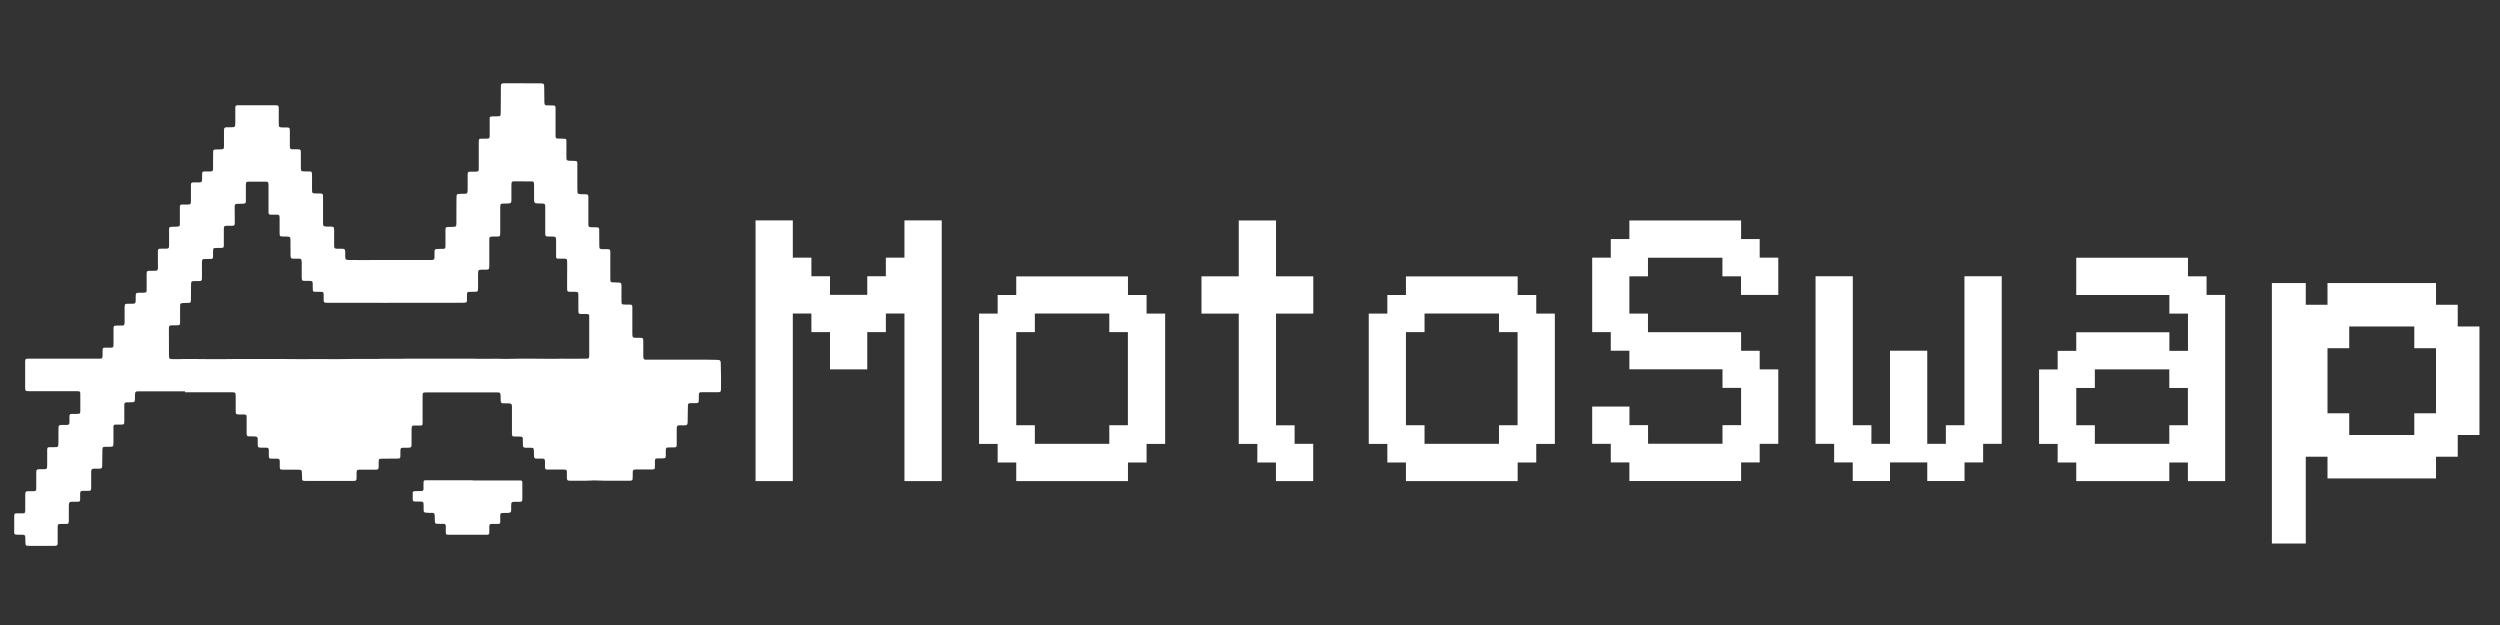 <?xml version="1.0" encoding="UTF-8"?>
<svg id="Calque_1" data-name="Calque 1" xmlns="http://www.w3.org/2000/svg" viewBox="0 0 320 80">
  <rect x="0" y="0" width="320" height="80" fill="#333333" stroke="none"/>
  <defs>
    <style>
      .cls-1 {
        fill: #fff;
        stroke-width: 0px;
      }
    </style>
  </defs>
  <g>
    <path class="cls-1" d="M101.48,61.58h-4.77V28.21h4.77v4.77h2.38v2.38h2.38v2.38h4.77v-2.38h2.38v-2.38h2.38v-4.77h4.77v33.37h-4.77v-21.45h-2.38v2.38h-2.38v4.77h-4.77v-4.77h-2.38v-2.38h-2.38v21.45Z"/>
    <path class="cls-1" d="M130.08,61.58v-2.38h-2.38v-2.38h-2.38v-16.68h2.38v-2.38h2.38v-2.38h14.3v2.38h2.38v2.38h2.38v16.68h-2.38v2.38h-2.38v2.38h-14.3ZM132.46,56.81h9.53v-2.38h2.38v-11.92h-2.38v-2.38h-9.53v2.38h-2.38v11.92h2.38v2.38Z"/>
    <path class="cls-1" d="M165.71,56.81h2.38v4.77h-4.77v-2.38h-2.38v-2.38h-2.38v-16.68h-4.77v-4.77h4.77v-7.15h4.77v7.15h4.77v4.77h-4.77v14.3h2.38v2.38Z"/>
    <path class="cls-1" d="M179.96,61.58v-2.38h-2.38v-2.38h-2.38v-16.68h2.38v-2.38h2.38v-2.38h14.3v2.38h2.38v2.38h2.38v16.68h-2.38v2.38h-2.38v2.38h-14.3ZM182.34,56.81h9.53v-2.38h2.38v-11.92h-2.38v-2.38h-9.53v2.38h-2.38v11.92h2.38v2.38Z"/>
    <path class="cls-1" d="M225.24,32.98h2.38v4.77h-4.77v-2.38h-2.38v-2.38h-9.53v2.38h-2.38v4.77h2.38v2.38h11.92v2.38h2.38v2.38h2.38v9.53h-2.38v2.38h-2.38v2.38h-14.3v-2.38h-2.38v-2.38h-2.38v-4.77h4.77v2.38h2.38v2.38h9.53v-2.38h2.38v-4.77h-2.38v-2.38h-11.92v-2.38h-2.38v-2.38h-2.38v-9.53h2.38v-2.38h2.38v-2.38h14.3v2.38h2.38v2.38Z"/>
    <path class="cls-1" d="M232.39,35.36h4.77v19.07h2.38v2.38h2.38v-11.92h4.77v11.92h2.38v-2.38h2.38v-19.07h4.77v21.45h-2.38v2.38h-2.38v2.38h-4.77v-2.38h-4.77v2.38h-4.77v-2.38h-2.38v-2.38h-2.38v-21.45Z"/>
    <path class="cls-1" d="M265.76,61.58v-2.38h-2.38v-2.38h-2.38v-9.53h2.38v-2.38h2.38v-2.38h11.92v2.38h2.38v-4.77h-2.38v-2.38h-11.92v-4.77h14.3v2.38h2.38v2.38h2.38v23.83h-4.77v-2.38h-2.38v2.38h-11.92ZM268.14,56.81h9.53v-2.38h2.38v-4.77h-2.38v-2.38h-9.53v2.38h-2.38v4.77h2.38v2.38Z"/>
    <path class="cls-1" d="M295.14,58.46v11.11h-4.34v-33.34h4.34v2.78h2.78v-2.78h13.89v2.78h2.78v2.78h2.78v13.89h-2.78v2.78h-2.78v2.78h-13.89v-2.78h-2.78ZM311.81,44.57h-2.78v-2.78h-8.33v2.78h-2.78v8.33h2.78v2.78h8.33v-2.78h2.78v-8.33Z"/>
  </g>
  <g>
    <path class="cls-1" d="M23.67,50.09c-1.88,0-3.75,0-5.63,0-.19,0-.38-.01-.57.02-.06.01-.14.08-.16.15-.01.07-.03.15-.03.23,0,.23,0,.46-.01.69,0,.06-.02.11-.03.17,0,.04-.08.1-.12.11-.09,0-.19.02-.28.03-.21,0-.42,0-.63.01-.06,0-.11.02-.17.04-.05.02-.1.06-.11.12-.01.04-.02.07-.02.11,0,.15,0,.31,0,.46,0,.52,0,1.03,0,1.55,0,.13,0,.27-.02.4,0,.07-.08.15-.14.15-.11,0-.23.01-.34.02-.21,0-.42,0-.63,0-.17,0-.26.09-.26.24,0,.15,0,.31,0,.46,0,.56,0,1.11,0,1.67,0,.1-.01.19-.02.29,0,.06-.09.15-.15.15-.08.01-.15.03-.23.03-.23,0-.46,0-.69,0-.06,0-.11.01-.17.02-.04,0-.11.07-.12.11-.01.06-.03.11-.03.17,0,.17,0,.34-.01.52,0,.52-.01,1.03-.02,1.55,0,.1,0,.19-.03.28-.01.04-.08.11-.12.12-.08,0-.15.02-.23.03-.23,0-.46,0-.69,0-.06,0-.11.02-.17.03-.06.01-.14.1-.15.16,0,.11-.02.23-.02.34,0,.61,0,1.23,0,1.84,0,.11,0,.23-.03.34-.01.04-.07.11-.12.11-.08,0-.15.02-.23.02-.21,0-.42,0-.63,0-.08,0-.15.01-.23.02-.06,0-.14.09-.15.15-.04.21-.01.42-.02.63,0,.15,0,.31-.02.46,0,.04-.08.11-.12.11-.06,0-.11.02-.17.02-.21,0-.42,0-.63,0-.1,0-.19,0-.29.02-.08,0-.17.1-.19.19-.01.08-.03.15-.03.23,0,.34,0,.69,0,1.03,0,.33,0,.65,0,.98,0,.08-.02.15-.03.23,0,.07-.09.15-.15.15-.04,0-.08.01-.11.01-.1,0-.19,0-.29,0-.13,0-.27,0-.4,0-.39,0-.45.05-.45.47,0,.34,0,.69,0,1.03,0,.31,0,.61,0,.92,0,.08-.01.15-.02.23,0,.03-.08.11-.12.12-.04,0-.07.02-.11.03-.08,0-.15.01-.23.01-1.03,0-2.07,0-3.1,0-.11,0-.23-.01-.34-.02-.09,0-.18-.1-.19-.19-.01-.11-.02-.23-.02-.34,0-.19,0-.38-.01-.57,0-.06-.02-.11-.04-.17-.02-.05-.07-.09-.13-.11-.13-.04-.27-.02-.4-.03-.23,0-.46.02-.69-.02-.07-.01-.14-.08-.15-.16,0-.02,0-.04-.01-.06,0-.04,0-.08,0-.11,0-.67,0-1.34,0-2.01,0-.08.01-.15.02-.23,0-.04.07-.11.11-.12.06,0,.11-.02.17-.02.21,0,.42,0,.63,0,.1,0,.19,0,.29-.01.04,0,.08-.02.1-.04.03-.02.05-.06.06-.1.02-.05.03-.11.03-.17,0-.15,0-.31,0-.46,0-.52,0-1.03,0-1.55,0-.11,0-.23.03-.34.02-.06.09-.14.16-.15.08,0,.15-.02.23-.02.23,0,.46,0,.69,0,.06,0,.11-.02.17-.03.06-.02.09-.07.11-.12.02-.05.02-.11.02-.17,0-.15,0-.31,0-.46,0-.48,0-.96,0-1.44,0-.13,0-.27.02-.4,0-.07.07-.15.14-.16.09,0,.19-.02.28-.03.19,0,.38,0,.57,0,.08,0,.15-.02.23-.03.05,0,.14-.11.14-.16,0-.13.01-.27.02-.4,0-.61,0-1.23,0-1.84,0-.1,0-.19.03-.28.01-.03.05-.06.08-.08.03-.02.07-.03.11-.03.17,0,.34,0,.52,0,.15,0,.31,0,.46-.01.12,0,.21-.1.22-.23,0-.13.02-.27.02-.4,0-.54,0-1.07,0-1.61,0-.13.01-.27.02-.4,0-.09.1-.17.19-.18.08,0,.15-.01.23-.02.21,0,.42,0,.63,0,.06,0,.11-.01.17-.02.06,0,.14-.09.15-.16.04-.21.01-.42.02-.63,0-.15-.01-.31.02-.46,0-.04.07-.11.11-.12.06,0,.11-.02.17-.02.21,0,.42,0,.63,0,.1,0,.19-.01.29-.02.07,0,.14-.08.15-.15,0-.06.02-.11.02-.17,0-.75,0-1.49,0-2.24,0-.06-.02-.11-.02-.17,0-.06-.09-.14-.16-.14-.06,0-.11-.01-.17-.02-.13,0-.27,0-.4,0-.56,0-1.11,0-1.67,0-.71,0-1.42,0-2.13,0-.67,0-1.34,0-2.01,0-.11,0-.23-.01-.34-.02-.04,0-.11-.07-.12-.11,0-.02-.02-.04-.02-.05,0-.06-.02-.11-.02-.17,0-1.15,0-2.3,0-3.45,0-.08.02-.15.03-.22.01-.06.06-.1.12-.11.05-.02.11-.03.17-.03.15,0,.31,0,.46,0,2.68,0,5.36,0,8.04,0,.25,0,.5,0,.75,0,.06,0,.11-.01.17-.02.06,0,.14-.09.15-.16.04-.21.01-.42.02-.63,0-.15-.01-.31.02-.46,0-.04.07-.11.11-.12.08,0,.15-.02.23-.02.25,0,.5,0,.75,0,.06,0,.12-.01.17-.03.03-.01.06-.04.08-.08.02-.03.03-.07.03-.11,0-.15.01-.31.01-.46,0-.54,0-1.07,0-1.61,0-.11,0-.23.01-.34,0-.08.1-.17.19-.18.08,0,.15-.02.23-.02.19,0,.38,0,.57,0,.08,0,.15,0,.23-.01.06,0,.15-.08.16-.14.01-.09.03-.19.03-.28,0-.33,0-.65,0-.98,0-.34,0-.69,0-1.03,0-.07.02-.15.04-.22.02-.06.06-.1.12-.11.07-.01.15-.02.23-.02.23,0,.46,0,.69,0,.06,0,.11-.02.17-.03.06,0,.14-.09.15-.16,0-.11.02-.23.02-.34,0-.23-.01-.46.02-.69,0-.07.08-.15.14-.16.08-.01.15-.03.23-.03.19,0,.38,0,.57,0,.1,0,.19-.02.28-.03.04,0,.07-.03.1-.05.02-.03.04-.07.05-.1.01-.06.01-.11.01-.17,0-.17,0-.34,0-.52,0-.48,0-.96,0-1.43,0-.11,0-.23.02-.34,0-.07.08-.14.15-.15.08,0,.15-.02.23-.02.17,0,.34,0,.52,0,.1,0,.19,0,.29-.01.12,0,.21-.1.22-.22,0-.08.02-.15.02-.23,0-.34,0-.69-.01-1.03-.01-.34,0-.69,0-1.03,0-.04.01-.08.01-.11.01-.09.1-.19.18-.19.1,0,.19,0,.29-.01.21,0,.42,0,.63,0,.06,0,.11-.02.17-.03.03,0,.11-.08.12-.12.03-.09.03-.19.03-.28,0-.52,0-1.03,0-1.55,0-.15,0-.31,0-.46,0-.06.01-.11.01-.17,0-.09.1-.17.19-.18.13,0,.27-.01.4-.02.17,0,.34,0,.52-.02.05,0,.11-.03.16-.05.04-.01.06-.04.07-.08,0-.04.02-.07.03-.11,0-.17,0-.34,0-.52,0-.56,0-1.11,0-1.67,0-.1,0-.19.03-.28.01-.03.05-.06.08-.08.05-.02.11-.03.17-.03.25,0,.5,0,.75,0,.08,0,.15-.02.23-.02.03,0,.11-.08.12-.11,0-.04.02-.07.03-.11,0-.13.01-.27.01-.4,0-.48,0-.96,0-1.44,0-.15,0-.31,0-.46,0-.24.11-.28.27-.29.11,0,.23,0,.34,0,.15,0,.31,0,.46,0,.06,0,.11-.01.17-.02.06,0,.15-.09.16-.15.01-.08.02-.15.03-.23,0-.21,0-.42,0-.63,0-.08.02-.15.02-.23,0-.04.07-.12.11-.12.06,0,.11-.02.17-.02.23,0,.46,0,.69,0,.08,0,.15-.01.23-.02.07,0,.14-.09.16-.15.03-.11.02-.23.02-.34,0-.59,0-1.19.01-1.78,0-.11,0-.23.01-.34,0-.07.11-.18.2-.18.21,0,.42-.01.63-.02.13,0,.27,0,.4-.03.03,0,.12-.08.12-.11,0-.06.02-.11.03-.17,0-.17,0-.34,0-.52,0-.52,0-1.03,0-1.55,0-.09.02-.19.03-.28,0-.06.1-.14.16-.15.06,0,.11-.02.17-.02.17,0,.34,0,.52,0,.1,0,.19,0,.29-.01.04,0,.07-.02.11-.02.06-.01.14-.1.15-.16,0-.13.02-.27.02-.4,0-.61,0-1.23,0-1.84,0-.1,0-.19.04-.28.01-.03.05-.07.08-.08.09-.03.19-.03.28-.03.48,0,.96,0,1.44,0,1.05,0,2.11,0,3.16,0,.13,0,.27.01.4.02.04,0,.11.06.12.11.01.06.03.11.04.17,0,.15,0,.31,0,.46,0,.5,0,1,0,1.49,0,.13.01.27.02.4,0,.06.08.15.14.16.08.01.15.03.23.03.25,0,.5,0,.75.01.06,0,.11.02.17.04.03.01.07.05.08.08.02.07.03.15.03.23,0,.34,0,.69,0,1.03,0,.34,0,.69,0,1.03,0,.08.02.15.03.23,0,.04.07.11.11.12.06.01.11.03.17.03.21,0,.42,0,.63,0,.1,0,.19.01.29.02.07,0,.15.08.16.14,0,.11.02.23.02.34,0,.5,0,1,0,1.49,0,.15,0,.31,0,.46,0,.06.01.11.02.17,0,.09.1.19.18.19.11,0,.23.01.34.02.23,0,.46,0,.69.01.09,0,.17.08.18.18,0,.06.02.11.02.17,0,.15,0,.31,0,.46,0,.48,0,.96,0,1.44,0,.11,0,.23.01.34,0,.1.09.19.18.2.09.01.19.02.29.02.21,0,.42,0,.63.01.06,0,.11.02.17.03.04,0,.11.08.11.12,0,.11.02.23.02.34,0,.8,0,1.61,0,2.41,0,.31,0,.61,0,.92,0,.08.01.15.02.23,0,.05.09.14.16.15.09.01.19.02.29.03.21,0,.42,0,.63.01.06,0,.11.02.17.03.04,0,.11.08.12.12,0,.09.03.19.03.29,0,.52,0,1.03,0,1.55,0,.17,0,.34,0,.52,0,.06.02.11.03.17,0,.03.08.11.12.12.06,0,.11.03.17.03.23,0,.46,0,.69,0,.08,0,.15.01.23.02.05,0,.14.1.15.16.01.08.03.15.03.23,0,.21,0,.42,0,.63,0,.08.02.15.03.23,0,.04.07.12.11.12.04,0,.07.02.11.03.1,0,.19.01.29.02,1.23.02,2.45,0,3.68,0,.42,0,.84,0,1.26,0,1.74,0,3.48,0,5.23,0,.17,0,.34,0,.52-.02.09-.01.17-.1.18-.19,0-.08.02-.15.02-.23,0-.13,0-.27,0-.4,0-.1,0-.19,0-.29,0-.04.01-.08.02-.11.01-.07.09-.15.15-.16.13,0,.27-.01.4-.02.21,0,.42,0,.63-.01.09,0,.18-.1.19-.19,0-.06.01-.11.01-.17,0-.15,0-.31,0-.46,0-.52,0-1.03,0-1.55,0-.1.02-.19.02-.29,0-.03.08-.11.12-.11.08-.01.15-.03.23-.03.21,0,.42,0,.63-.01.08,0,.15-.02.23-.03.06,0,.15-.1.15-.15,0-.11.02-.23.02-.34,0-.56,0-1.11,0-1.67,0-.54,0-1.07.01-1.61,0-.08.01-.15.02-.23,0-.09.1-.17.19-.18.1,0,.19-.02.29-.02.17,0,.34,0,.52,0,.08,0,.15-.02.23-.03.06,0,.14-.09.15-.16.01-.11.03-.23.03-.34,0-.46,0-.92,0-1.38,0-.21,0-.42,0-.63,0-.06.02-.11.03-.17,0-.04.08-.11.12-.11.08,0,.15-.02.23-.02.25,0,.5,0,.75,0,.06,0,.11-.02.17-.04.03-.01.06-.05.08-.08.03-.07.04-.15.04-.22,0-.56,0-1.11,0-1.67,0-.57,0-1.15,0-1.72,0-.11.01-.23.02-.34,0-.07.08-.14.16-.14.1,0,.19-.01.29-.01.17,0,.34,0,.52,0,.08,0,.15-.01.23-.02.07,0,.14-.09.16-.15.03-.11.02-.23.02-.34,0-.56,0-1.11,0-1.67,0-.15,0-.31,0-.46,0-.12.1-.21.23-.21.27,0,.54,0,.8-.01.08,0,.15-.01.23-.02.04,0,.11-.07.12-.12,0-.04.02-.07.02-.11,0-.1.01-.19.01-.29,0-.94.03-1.88.02-2.81,0-.15,0-.31,0-.46,0-.06,0-.11.01-.17.01-.14.11-.24.27-.25.06,0,.11,0,.17,0,.69,0,1.38,0,2.07,0,.79,0,1.57,0,2.36.01.1,0,.19,0,.29,0,.06,0,.11.01.17.02.1.01.18.1.19.19,0,.15.01.31.02.46,0,.57.01,1.15.02,1.72,0,.1,0,.19.04.28.02.05.11.14.17.14.25,0,.5,0,.75.02.11,0,.23,0,.34.02.04.01.11.08.11.12,0,.06.02.11.02.17,0,.15,0,.31,0,.46,0,.86,0,1.72,0,2.58,0,.17,0,.34,0,.52,0,.06,0,.11.01.17,0,.09.1.18.19.19.27.03.54,0,.8.02.1,0,.19.01.28.03.03,0,.06.04.08.07.02.03.03.07.03.11,0,.15,0,.31,0,.46,0,.54,0,1.07,0,1.61,0,.11,0,.23.01.34,0,.06.08.16.14.17.08.01.15.03.23.04.25,0,.5,0,.75.02.06,0,.11.02.17.04.03.01.06.05.07.08.02.05.03.11.03.17,0,.17,0,.34,0,.52,0,.9,0,1.8,0,2.7,0,.17.01.34.02.52,0,.08.1.18.18.2.13.03.27.02.4.03.21,0,.42-.01.63.02.06,0,.15.09.16.15,0,.04.02.07.02.11,0,.06,0,.11,0,.17,0,.5,0,1,0,1.49,0,.5,0,1,0,1.49,0,.15,0,.31,0,.46,0,.25.09.33.35.34.19,0,.38,0,.57,0,.1,0,.19.01.29.02.07,0,.15.09.16.15,0,.04.01.08.02.11,0,.1,0,.19,0,.29,0,.57,0,1.15.01,1.72,0,.11.01.23.02.34,0,.06.09.14.16.15.23.04.46.01.69.02.13,0,.27-.01.4.03.03,0,.07.04.09.07.02.03.03.07.04.11,0,.08.01.15.01.23,0,.29,0,.57,0,.86,0,.84,0,1.68,0,2.53,0,.08.01.15.02.23,0,.09.1.19.19.19.21,0,.42,0,.63.02.13,0,.27.01.4.02.06,0,.14.09.16.15.03.09.03.19.03.28,0,.59,0,1.19,0,1.78,0,.13,0,.27.01.4,0,.09.1.18.19.18.11,0,.23.02.34.02.19,0,.38,0,.57,0,.06,0,.12.01.17.03.03.01.06.04.08.08.02.03.02.07.03.11,0,.19,0,.38,0,.57,0,.96,0,1.91,0,2.87,0,.13,0,.27.02.4.01.06.09.15.15.16.08.01.15.03.23.03.23,0,.46,0,.69,0,.06,0,.11.02.17.02.04,0,.1.08.11.12,0,.08.02.15.03.23,0,.33,0,.65,0,.98,0,.33,0,.65,0,.98,0,.1.02.19.03.29,0,.07.09.15.15.16.06,0,.11.02.17.02.17,0,.34,0,.52,0,1.42,0,2.83,0,4.25,0,.25,0,.5,0,.75,0,.38,0,.77,0,1.15,0,.57,0,1.15-.02,1.72.01.23.01.46,0,.69.01.1,0,.19.02.28.03.09.01.17.11.19.19,0,.08.02.15.02.23.01.54.03,1.07.03,1.61,0,.52,0,1.03,0,1.55,0,.13,0,.27-.04.4-.01.04-.09.11-.12.11-.06,0-.11.02-.17.02-.15,0-.31,0-.46,0-.5,0-1,0-1.49,0-.11,0-.23,0-.34.01-.12,0-.2.1-.21.23,0,.17,0,.34-.01.52,0,.15,0,.31-.02.46,0,.07-.08.15-.14.16-.06,0-.11.02-.17.02-.13,0-.27,0-.4,0-.11,0-.23,0-.34,0-.23,0-.32.08-.33.31,0,.04,0,.08,0,.11,0,.63-.02,1.26-.03,1.9,0,.11,0,.23-.03.34-.02.07-.09.15-.15.16-.08,0-.15.02-.23.02-.19,0-.38,0-.57,0-.08,0-.15.01-.23.02-.06,0-.15.09-.16.14-.03.11-.03.23-.03.34,0,.61,0,1.23,0,1.84,0,.11,0,.23-.02.34,0,.04-.07.11-.11.12-.06.01-.11.03-.17.03-.21,0-.42,0-.63,0-.1,0-.19.01-.29.02-.07,0-.15.08-.16.14,0,.08-.02.15-.02.23,0,.23,0,.46,0,.69,0,.06-.01.11-.02.17,0,.04-.07.11-.11.12-.08.01-.15.02-.23.03-.25,0-.5,0-.75.01-.06,0-.11.01-.17.04-.03.01-.06.05-.08.08-.02.05-.03.11-.03.17,0,.21,0,.42,0,.63,0,.1,0,.19-.01.29,0,.1-.09.19-.18.19-.08,0-.15.01-.23.01-.33,0-.65,0-.98,0-.34,0-.69,0-1.03,0-.08,0-.15.02-.23.03-.07,0-.14.09-.16.15-.03.11-.02.23-.02.34,0,.25,0,.5-.02.75,0,.06-.08.14-.15.15-.02,0-.04.01-.06.01-.06,0-.11,0-.17.01-.15,0-.31,0-.46,0-.94,0-1.88,0-2.81,0-.21,0-.42-.01-.63-.02-.44-.02-.88-.03-1.32.01-.1,0-.19.01-.29.01-.71,0-1.42,0-2.13,0-.06,0-.11,0-.17-.01-.11,0-.2-.11-.21-.23,0-.08-.01-.15-.01-.23,0-.13,0-.27,0-.4,0-.1,0-.19,0-.29,0-.16-.09-.26-.24-.26-.13,0-.27-.01-.4-.01-.48,0-.96,0-1.44,0-.15,0-.31,0-.46,0-.17,0-.25-.06-.26-.24,0-.11,0-.23,0-.34,0-.15,0-.31,0-.46,0-.27-.08-.35-.33-.36-.23,0-.46,0-.69,0-.08,0-.15,0-.23-.02-.05-.01-.1-.05-.12-.11-.03-.07-.04-.15-.04-.22,0-.23,0-.46-.01-.69,0-.07-.03-.15-.04-.22,0-.03-.09-.11-.12-.11-.1,0-.19-.02-.29-.02-.21,0-.42,0-.63,0-.06,0-.11-.02-.17-.03-.06-.01-.14-.1-.15-.16,0-.15-.01-.31-.01-.46,0-.19,0-.38-.01-.57,0-.08-.1-.18-.19-.19-.08,0-.15-.02-.23-.02-.19,0-.38,0-.57,0-.08,0-.15-.01-.23-.02-.07,0-.15-.08-.15-.15,0-.06-.02-.11-.02-.17,0-.11,0-.23,0-.34,0-.79,0-1.57,0-2.36,0-.29,0-.57,0-.86,0-.06-.02-.11-.03-.17,0-.06-.09-.14-.16-.15-.08-.01-.15-.02-.23-.03-.21,0-.42,0-.63,0-.08,0-.15-.01-.23-.03-.05-.01-.1-.05-.12-.11-.02-.05-.03-.11-.04-.17,0-.19,0-.38-.01-.57,0-.11-.02-.23-.03-.34,0-.07-.09-.15-.15-.16-.06,0-.11-.02-.17-.02-.13,0-.27,0-.4,0-1.3,0-2.6,0-3.91,0-1.57,0-3.14,0-4.71,0-.15,0-.31-.01-.46.02-.06.01-.14.09-.14.16,0,.11-.02.23-.02.34,0,.86,0,1.72,0,2.58,0,.33.02.65-.01.98,0,.06-.09.15-.15.15-.06,0-.11.01-.17.01-.15,0-.31,0-.46,0-.11,0-.23,0-.34,0-.19,0-.26.09-.27.29,0,.15-.01.31-.01.46,0,.4,0,.8,0,1.21,0,.17,0,.34,0,.52,0,.06-.01.11-.02.17,0,.05-.1.16-.15.16-.08,0-.15.03-.23.03-.23,0-.46,0-.69,0-.06,0-.11.01-.17.02-.06,0-.14.09-.15.15,0,.08-.02.15-.02.23,0,.23,0,.46,0,.69,0,.06-.02.11-.03.17,0,.04-.08.1-.12.11-.11,0-.23.02-.34.02-.59,0-1.19,0-1.78.01-.11,0-.23.01-.34.02-.07,0-.14.08-.15.15,0,.08-.02.15-.02.23,0,.21,0,.42,0,.63,0,.08-.02.15-.03.23,0,.04-.08.11-.11.12-.09.03-.19.03-.28.03-.52,0-1.03,0-1.55,0-.17,0-.34,0-.52,0-.06,0-.11.02-.17.02-.06.01-.14.09-.15.16-.03.15-.02.31-.02.46,0,.21.02.42-.02.63,0,.04-.07.12-.11.13-.04,0-.07.03-.11.03-.11,0-.23.01-.34.01-.52,0-1.03,0-1.55,0-1.34,0-2.68,0-4.02,0-.15,0-.31,0-.46,0-.06,0-.11-.01-.17-.02-.1,0-.19-.09-.19-.18,0-.21-.01-.42-.02-.63,0-.13-.01-.27-.02-.4,0-.08-.11-.19-.19-.19-.11,0-.23-.02-.34-.02-.52,0-1.03,0-1.55,0-.17,0-.34,0-.52-.01-.04,0-.08-.01-.11-.03-.03-.02-.07-.05-.08-.08-.02-.07-.03-.15-.03-.23,0-.25,0-.5,0-.75,0-.06-.02-.11-.03-.17,0-.04-.08-.1-.12-.11-.06,0-.11-.02-.17-.03-.21,0-.42,0-.63,0-.1,0-.19-.01-.29-.02-.06,0-.14-.08-.14-.16,0-.1-.02-.19-.02-.29,0-.21,0-.42,0-.63,0-.06-.01-.12-.03-.17-.02-.05-.06-.1-.12-.11-.06-.01-.11-.03-.17-.03-.19,0-.38,0-.57,0-.1,0-.19,0-.29-.01-.12,0-.23-.1-.23-.21,0-.1-.01-.19-.01-.29,0-.19,0-.38,0-.57,0-.06-.01-.11-.02-.17,0-.05-.1-.15-.15-.16-.09-.01-.19-.02-.29-.03-.23,0-.46,0-.69-.01-.06,0-.12-.02-.17-.04-.03-.01-.06-.05-.07-.09-.03-.11-.03-.23-.03-.34,0-.61,0-1.23,0-1.84,0-.11,0-.23-.02-.34,0-.03-.08-.11-.11-.12-.06,0-.11-.03-.17-.03-.23,0-.46,0-.69,0-.08,0-.15-.01-.23-.02-.07,0-.15-.08-.16-.15,0-.06-.02-.11-.02-.17,0-.15,0-.31,0-.46,0-.5,0-1,0-1.49,0-.11-.01-.23-.02-.34,0-.09-.1-.19-.18-.19-.1,0-.19-.02-.29-.02-.84,0-1.68,0-2.53,0-.17,0-.34,0-.52,0-.98,0-1.95,0-2.93,0ZM48.52,45.91s0,.01,0,.02c.82,0,1.65,0,2.47,0,.06,0,.11,0,.17,0,.25,0,.5-.02.75-.02,2.91,0,5.82,0,8.73,0,.25,0,.5.01.75.02.36,0,.73.01,1.09,0,.57-.02,1.15-.02,1.72,0,.36.01.73.02,1.09,0,.96-.03,1.91-.02,2.87-.02.78,0,1.57.01,2.35.02.13,0,.27,0,.4,0,.65-.03,1.3-.02,1.95-.01.19,0,.38,0,.57,0,.48,0,.96,0,1.44-.01.11,0,.23,0,.34-.01.04,0,.08-.01.11-.04.03-.02.06-.05.07-.09.04-.13.03-.27.03-.4,0-1.55,0-3.1,0-4.65,0-.1,0-.19,0-.29,0-.04-.01-.07-.02-.11,0-.03-.09-.1-.12-.11-.06,0-.11-.02-.17-.02-.23,0-.46,0-.69,0-.08,0-.15-.01-.23-.02-.06,0-.14-.09-.14-.16,0-.11-.02-.23-.02-.34,0-.5,0-1,0-1.49,0-.17,0-.34,0-.52,0-.06-.01-.12-.04-.17-.02-.05-.06-.1-.12-.11-.06-.01-.11-.03-.17-.03-.25,0-.5,0-.75,0-.08,0-.15-.02-.23-.03-.04,0-.06-.03-.08-.07-.03-.07-.05-.15-.05-.22,0-.31,0-.61,0-.92,0-.75,0-1.49.01-2.24,0-.15,0-.31-.01-.46,0-.06-.02-.11-.03-.17,0-.04-.08-.11-.12-.11-.06,0-.11-.02-.17-.02-.15,0-.31,0-.46,0-.13,0-.27,0-.4,0-.14,0-.22-.08-.23-.2,0-.17,0-.34,0-.52,0-.56,0-1.11,0-1.67,0-.1,0-.19-.03-.28-.01-.03-.08-.11-.11-.12-.09-.03-.19-.04-.28-.04-.23,0-.46,0-.69-.01-.06,0-.11-.02-.17-.04-.03-.01-.07-.05-.08-.08-.02-.07-.03-.15-.03-.22,0-.8,0-1.61,0-2.41,0-.36,0-.73,0-1.09,0-.08,0-.15-.03-.23-.02-.06-.07-.1-.12-.11-.07-.02-.15-.04-.23-.04-.19,0-.38,0-.57-.01-.1,0-.19-.02-.28-.03-.07,0-.14-.09-.16-.15-.03-.11-.04-.23-.04-.34,0-.46,0-.92,0-1.38,0-.17,0-.34,0-.52,0-.08-.02-.15-.02-.23,0-.06-.09-.15-.15-.16-.04,0-.08-.01-.11-.01-.75,0-1.49,0-2.24-.01-.06,0-.11,0-.17.01-.09,0-.18.09-.19.19-.01.11-.02.23-.02.34,0,.48,0,.96,0,1.44,0,.15,0,.31,0,.46,0,.06,0,.11-.02.17,0,.09-.09.19-.18.2-.09.01-.19.02-.29.03-.21,0-.42,0-.63.01-.06,0-.11.02-.17.03-.04,0-.1.08-.11.12-.03.11-.03.23-.03.34,0,.82,0,1.65,0,2.47,0,.29,0,.57,0,.86,0,.08-.01.15-.02.23,0,.07-.08.14-.15.15-.04,0-.07.02-.11.02-.1,0-.19,0-.29,0-.13,0-.27,0-.4,0-.08,0-.15.01-.23.02-.1,0-.18.09-.19.18,0,.17-.01.34-.01.52,0,.98,0,1.95,0,2.93,0,.13-.01.27-.02.4,0,.07-.08.15-.15.16-.08.01-.15.02-.23.03-.21,0-.42,0-.63,0-.08,0-.15.02-.23.03-.06,0-.14.09-.15.16,0,.09-.03.19-.03.28,0,.33,0,.65,0,.98,0,.29,0,.57,0,.86,0,.1,0,.19-.01.29,0,.04-.02.07-.03.11-.01.04-.08.1-.13.1-.11,0-.23.02-.34.02-.23,0-.46,0-.69.01-.11,0-.21.11-.21.23,0,.11,0,.23-.01.34,0,.17,0,.34,0,.52,0,.06,0,.12-.03.17-.01.03-.04.07-.08.08-.09.04-.19.05-.28.05-.71,0-1.42,0-2.13.01-.63,0-1.26,0-1.9,0-.46,0-.92,0-1.38,0-.36,0-.73,0-1.09,0-.56,0-1.11,0-1.67,0-.4,0-.8,0-1.21,0-.4,0-.8.02-1.21,0-.69-.01-1.38,0-2.07,0-1.55,0-3.1,0-4.65,0-.13,0-.27,0-.4-.01-.04,0-.07-.02-.11-.03-.06-.02-.09-.07-.11-.12-.02-.05-.02-.11-.02-.17,0-.23,0-.46,0-.69,0-.08-.02-.15-.02-.23,0-.06-.09-.14-.16-.14-.1,0-.19-.02-.29-.02-.21,0-.42,0-.63,0-.06,0-.11-.01-.17-.02-.04,0-.1-.08-.11-.12-.03-.19-.01-.38-.02-.57,0-.17.01-.34-.02-.52-.01-.06-.09-.14-.16-.15-.08,0-.15-.02-.23-.02-.23,0-.46,0-.69,0-.06,0-.11-.01-.17-.02-.03,0-.11-.09-.11-.12,0-.08-.03-.15-.03-.23,0-.34,0-.69,0-1.03s0-.69,0-1.03c0-.08-.02-.15-.03-.23,0-.07-.09-.15-.15-.16-.06,0-.11-.02-.17-.02-.23,0-.46,0-.69,0-.08,0-.15-.01-.23-.02-.04,0-.11-.07-.12-.11-.03-.09-.04-.19-.04-.28,0-.63,0-1.26-.01-1.9,0-.11-.01-.23-.02-.34,0-.06-.09-.14-.16-.15-.09-.01-.19-.03-.28-.03-.21,0-.42,0-.63-.01-.06,0-.11-.02-.17-.03-.04,0-.11-.08-.11-.12,0-.11-.02-.23-.02-.34,0-.63,0-1.26,0-1.9,0-.1,0-.19-.04-.28-.01-.03-.04-.07-.08-.08-.05-.02-.11-.04-.17-.04-.25,0-.5,0-.75,0-.08,0-.15-.01-.23-.02-.04,0-.11-.07-.12-.11-.04-.11-.03-.23-.03-.34,0-.96,0-1.91,0-2.87,0-.19,0-.38,0-.57,0-.06-.01-.12-.03-.17-.02-.05-.05-.1-.11-.12-.06-.01-.11-.03-.17-.03-.75,0-1.49,0-2.24,0-.06,0-.11.01-.17.02-.07,0-.15.08-.16.14,0,.11-.02.23-.02.34,0,.56,0,1.11,0,1.67,0,.13,0,.27,0,.4,0,.14-.11.24-.26.25-.13,0-.27,0-.4.01-.15,0-.31,0-.46.01-.06,0-.12.01-.17.03-.05.02-.1.06-.11.12-.01.06-.03.11-.03.17,0,.13,0,.27,0,.4,0,.34,0,.69.01,1.03,0,.25,0,.5,0,.75,0,.06-.02.11-.03.17,0,.04-.07.11-.11.12-.15.03-.3.02-.46.02-.21,0-.42-.02-.63.02-.06.01-.15.09-.15.15,0,.09-.02.19-.02.28,0,.52,0,1.03,0,1.55,0,.17,0,.34,0,.52,0,.06-.01.11-.02.17,0,.04-.07.11-.11.12-.09.03-.19.02-.28.03-.27,0-.54-.02-.8.02-.07,0-.15.08-.15.15,0,.09-.02.19-.02.29,0,.21,0,.42,0,.63,0,.06-.02.11-.02.17,0,.06-.1.14-.16.14-.19,0-.38,0-.57.01-.15,0-.31,0-.46.01-.08,0-.17.1-.19.19,0,.06-.02.11-.02.17,0,.15,0,.31,0,.46,0,.5,0,1,0,1.49,0,.11-.01.23-.02.34,0,.07-.09.14-.15.15-.06,0-.11.02-.17.02-.21,0-.42,0-.63,0-.08,0-.15,0-.23.02-.09,0-.18.1-.18.19,0,.15-.01.31-.02.46,0,.57,0,1.15-.01,1.72,0,.1-.01.19-.03.28,0,.03-.05.06-.08.08-.05.02-.11.04-.17.04-.19,0-.38,0-.57.01-.11,0-.23.02-.34.03-.09,0-.18.1-.19.19,0,.11-.01.23-.01.34,0,.48,0,.96,0,1.44,0,.17,0,.34,0,.52,0,.06-.01.11-.02.17,0,.07-.08.15-.15.15-.13,0-.27.01-.4.02-.21,0-.42,0-.63.01-.11,0-.21.1-.22.22,0,.06-.01.11-.01.17,0,.11,0,.23,0,.34,0,1.01,0,2.03.01,3.04,0,.1,0,.19.01.29,0,.04.01.08.03.11.02.06.06.1.12.11.07.02.15.03.23.04.27,0,.54.01.8,0,.59-.03,1.19-.02,1.78-.02.77,0,1.53.02,2.3.02,1.17,0,2.34,0,3.5-.02,1.07-.01,2.14,0,3.22,0,1.7,0,3.41,0,5.11.02.5,0,1,0,1.49-.01.42-.01.84,0,1.26,0,.88.02,1.76.01,2.64,0,.38,0,.77-.02,1.15-.02.92,0,1.84,0,2.76,0,.19,0,.38,0,.57,0Z"/>
    <path class="cls-1" d="M60.51,61.5c1.86,0,3.71,0,5.57,0,.19,0,.38,0,.57,0,.12,0,.2.09.21.23,0,.08,0,.15,0,.23,0,.61,0,1.22,0,1.84,0,.1-.01.19-.02.28,0,.04-.07.11-.11.12-.06,0-.11.02-.17.03-.21,0-.42,0-.63,0-.1,0-.19,0-.29.02-.08,0-.18.11-.19.19-.01.09-.02.19-.02.29,0,.19,0,.38,0,.57,0,.06-.02.11-.03.17,0,.06-.09.14-.15.15-.08.01-.15.03-.23.03-.21,0-.42,0-.63.01-.08,0-.15.02-.23.03-.04,0-.11.08-.11.12,0,.06-.02.11-.02.17,0,.19,0,.38,0,.57,0,.1,0,.19,0,.29,0,.14-.08.22-.21.22-.15,0-.31,0-.46,0-.13,0-.27,0-.4,0-.26,0-.32.07-.33.35,0,.08,0,.15,0,.23,0,.11,0,.23,0,.34,0,.08,0,.15,0,.23,0,.15-.09.23-.26.24-.04,0-.08,0-.11,0-.31,0-.61,0-.92,0-.52,0-1.03,0-1.55,0-.78,0-1.57,0-2.35,0-.08,0-.15-.01-.23-.02-.07,0-.13-.08-.14-.16,0-.08-.01-.15-.01-.23,0-.15,0-.31,0-.46,0-.1,0-.19,0-.29,0-.12-.1-.23-.21-.23-.21,0-.42,0-.63-.01-.13,0-.27,0-.4-.02-.06,0-.1-.05-.12-.1-.01-.04-.03-.07-.03-.11,0-.15-.01-.31-.02-.46,0-.15,0-.31-.02-.46,0-.06-.02-.11-.05-.16-.02-.03-.05-.06-.09-.07-.05-.02-.11-.02-.17-.02-.23,0-.46,0-.69-.02-.08,0-.15-.02-.23-.03-.09-.01-.17-.11-.17-.2,0-.27,0-.54-.01-.8,0-.08-.01-.15-.02-.23,0-.06-.09-.14-.16-.15-.23-.04-.46-.02-.69-.02-.13,0-.27,0-.4-.03-.04-.01-.1-.08-.11-.12,0-.02-.01-.04-.01-.06,0-.31,0-.61,0-.92,0-.1.08-.19.17-.19.11,0,.23-.01.34-.02.21,0,.42,0,.63-.01.17,0,.23-.1.24-.26,0-.11,0-.23,0-.34,0-.15,0-.31,0-.46,0-.06.01-.11.02-.17,0-.07.08-.14.16-.14.15,0,.31-.01.46-.01.88,0,1.76,0,2.64,0,1.01,0,2.03,0,3.04,0h0Z"/>
  </g>
</svg>